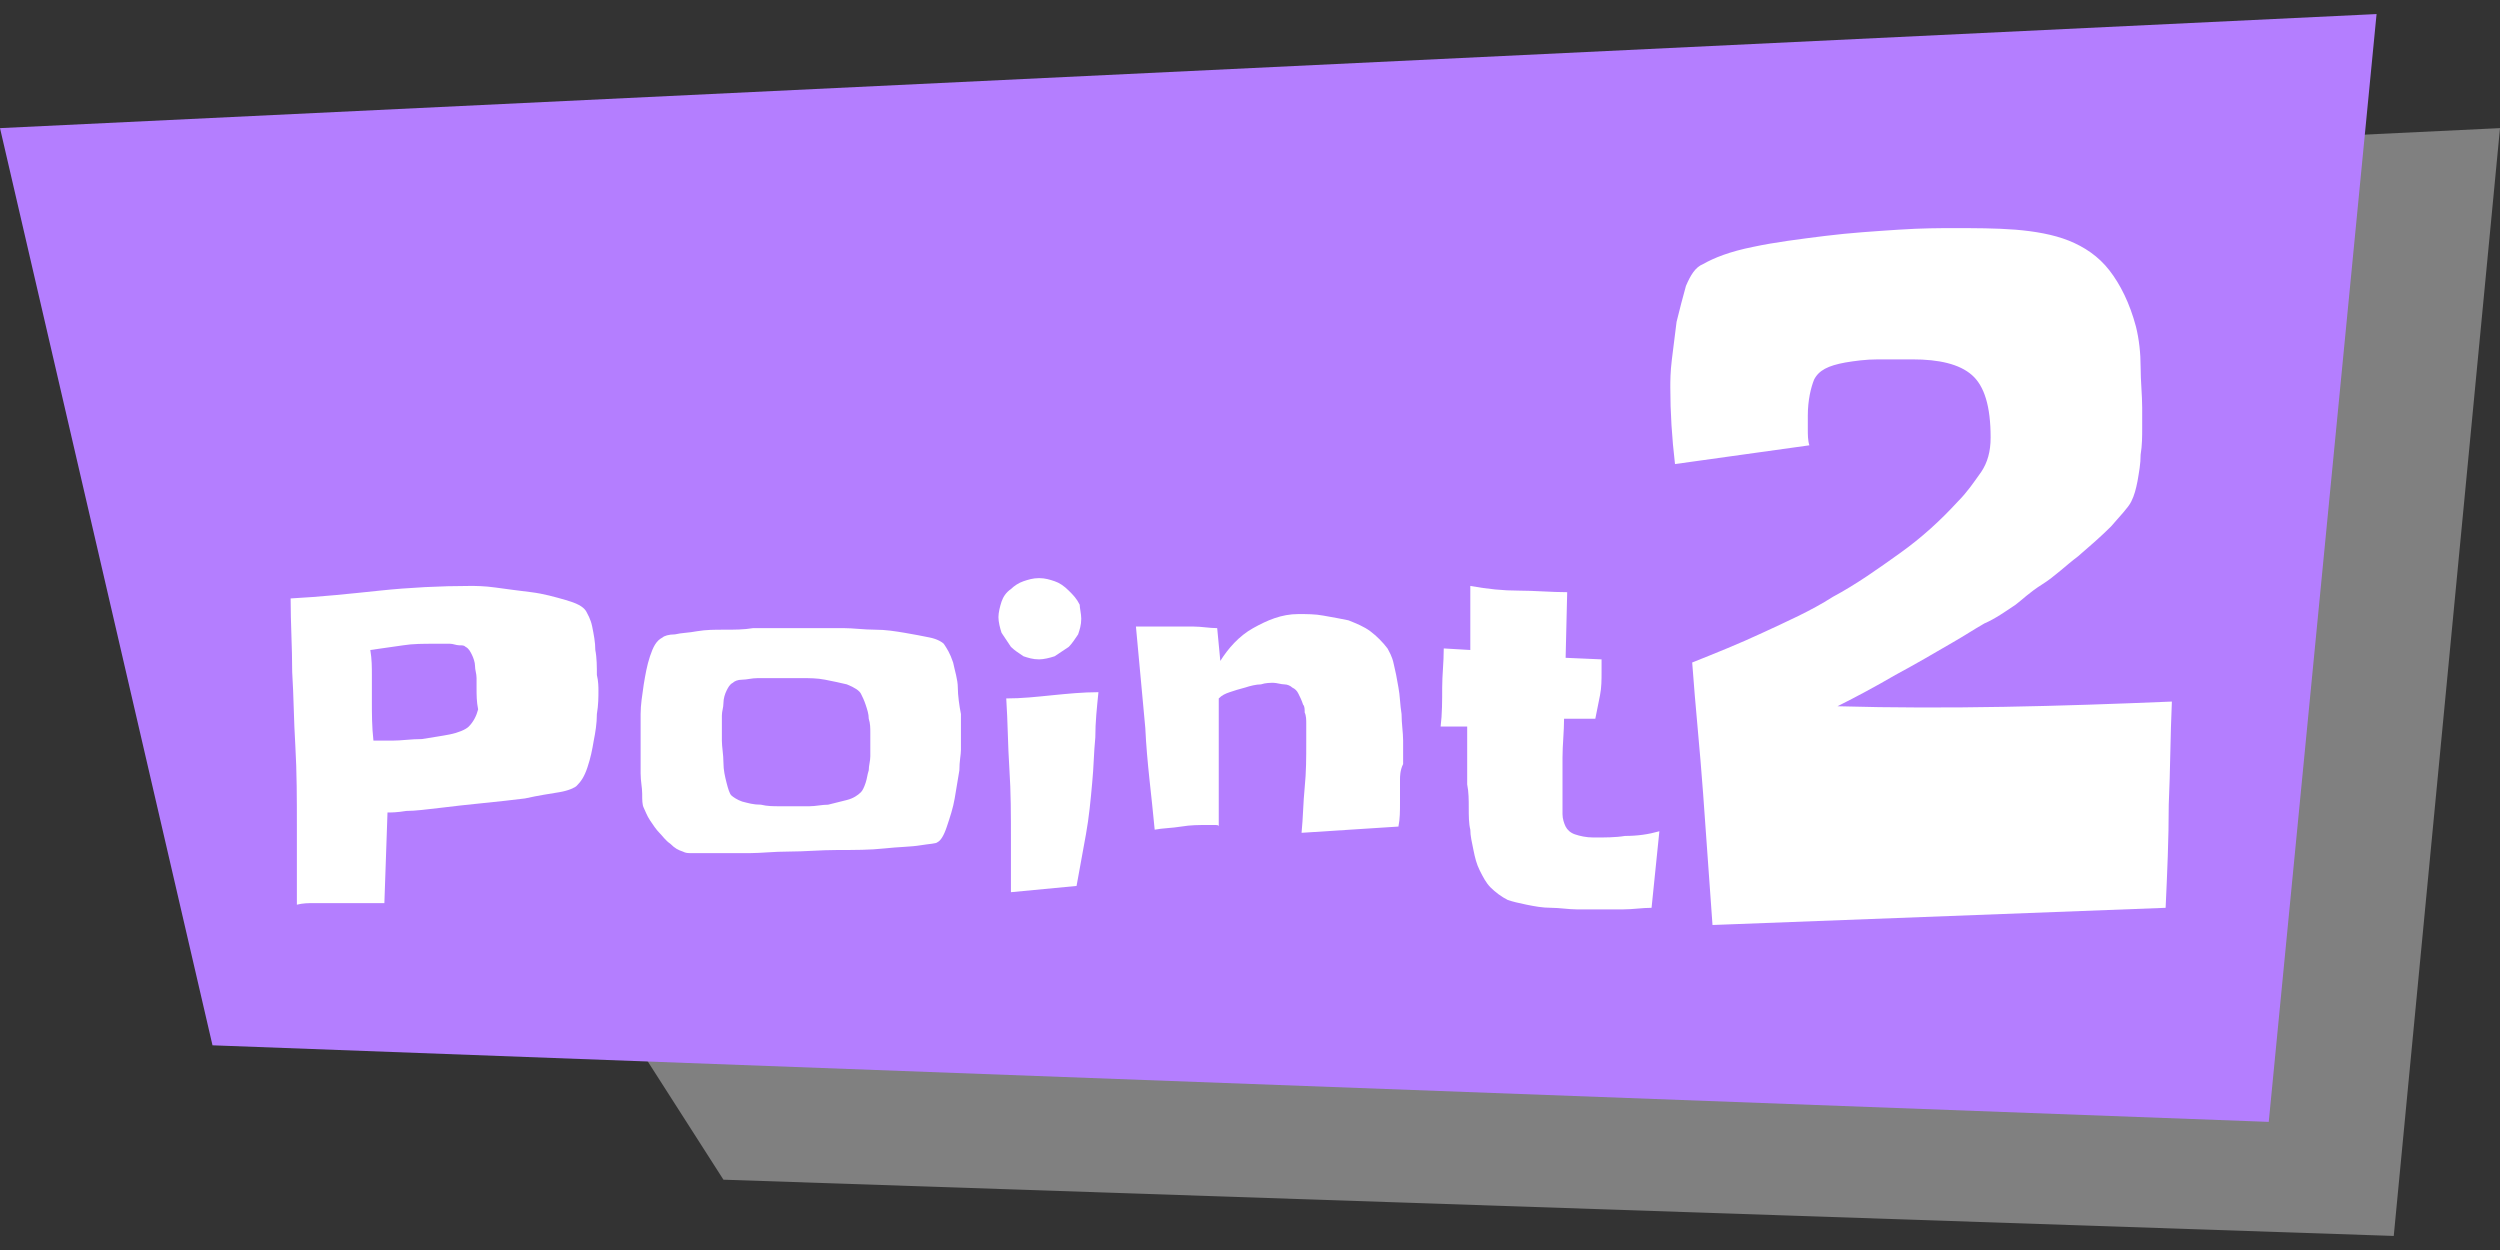 <?xml version="1.0" encoding="utf-8"?>
<!-- Generator: Adobe Illustrator 27.5.0, SVG Export Plug-In . SVG Version: 6.00 Build 0)  -->
<svg version="1.1" id="レイヤー_1" xmlns="http://www.w3.org/2000/svg" xmlns:xlink="http://www.w3.org/1999/xlink" x="0px"
	 y="0px" viewBox="0 0 160 80" style="enable-background:new 0 0 160 80;" xml:space="preserve">
<rect x="0" y="0" width="160" height="80" fill="#333333" stroke="none"/>
<style type="text/css">
	.st0{fill:#808080;}
	.st1{fill:#B47EFF;}
	.st2{fill:#FFFFFF;}
</style>
<g>
	<polygon class="st0" points="153.2,79.1 46.3,75.5 7.9,15.5 160,8.2 	"/>
	<polygon class="st1" points="145.2,71.8 13.6,66.9 0,8.2 152.1,0.9 	"/>
	<g>
		<path class="st2" d="M38.3,44.2c0,0.4,0,0.9-0.1,1.5c0,0.6-0.1,1.2-0.2,1.7c-0.1,0.6-0.2,1.1-0.4,1.7s-0.4,0.9-0.7,1.2
			c-0.1,0.1-0.5,0.3-1.1,0.4s-1.3,0.2-2.2,0.4c-0.8,0.1-1.7,0.2-2.7,0.3s-1.9,0.2-2.7,0.3c-0.9,0.1-1.6,0.2-2.2,0.2
			C25.4,52,25,52,24.8,52l-0.2,5.8c-0.6,0-1.1,0-1.7,0s-1.1,0-1.7,0c-0.4,0-0.7,0-1.1,0s-0.7,0-1.1,0.1c0-1.7,0-3.5,0-5.1
			s0-3.4-0.1-5.1c-0.1-1.6-0.1-3.1-0.2-4.7c0-1.6-0.1-3.1-0.1-4.7c1.9-0.1,3.8-0.3,5.7-0.5c1.9-0.2,3.9-0.3,5.8-0.3
			c0.3,0,0.9,0,1.6,0.1c0.7,0.1,1.5,0.2,2.3,0.3c0.8,0.1,1.5,0.3,2.2,0.5s1.1,0.4,1.3,0.7c0.1,0.2,0.3,0.5,0.4,1s0.2,1,0.2,1.5
			c0.1,0.5,0.1,1.1,0.1,1.6C38.3,43.6,38.3,44,38.3,44.2z M30.5,44c0-0.2,0-0.4,0-0.6c0-0.3-0.1-0.5-0.1-0.8c0-0.2-0.1-0.5-0.2-0.7
			s-0.2-0.4-0.4-0.5c-0.1-0.1-0.2-0.1-0.4-0.1s-0.4-0.1-0.6-0.1s-0.4,0-0.6,0s-0.4,0-0.4,0c-0.7,0-1.4,0-2,0.1
			c-0.7,0.1-1.4,0.2-2.1,0.3c0.1,0.6,0.1,1.1,0.1,1.6s0,1.1,0,1.6c0,0.9,0,1.7,0.1,2.6c0.2,0,0.7,0,1.2,0c0.6,0,1.2-0.1,1.9-0.1
			c0.6-0.1,1.3-0.2,1.8-0.3s1-0.3,1.2-0.5c0.3-0.3,0.5-0.7,0.6-1.1C30.5,44.9,30.5,44.5,30.5,44z"/>
		<path class="st2" d="M61.5,47.2c0,0.1,0,0.3,0,0.4s0,0.3,0,0.4c0,0.3-0.1,0.7-0.1,1.3c-0.1,0.6-0.2,1.2-0.3,1.8s-0.3,1.2-0.5,1.8
			s-0.4,0.9-0.6,1c-0.1,0.1-0.5,0.1-1.1,0.2c-0.6,0.1-1.4,0.1-2.3,0.2c-0.9,0.1-1.9,0.1-3,0.1s-2.1,0.1-3.1,0.1s-1.8,0.1-2.5,0.1
			s-1.2,0-1.5,0c-0.1,0-0.3,0-0.6,0s-0.5,0-0.8,0s-0.6,0-0.8,0c-0.3,0-0.4,0-0.6-0.1c-0.3-0.1-0.5-0.2-0.8-0.5
			c-0.3-0.2-0.5-0.5-0.7-0.7s-0.4-0.5-0.6-0.8c-0.2-0.3-0.3-0.6-0.4-0.8c-0.1-0.2-0.1-0.5-0.1-0.9S41,50,41,49.5s0-0.9,0-1.3
			c0-0.4,0-0.7,0-1s0-0.8,0-1.5c0-0.6,0.1-1.2,0.2-1.9c0.1-0.6,0.2-1.2,0.4-1.8s0.4-1,0.8-1.2c0.1-0.1,0.4-0.2,0.8-0.2
			c0.4-0.1,0.9-0.1,1.4-0.2c0.6-0.1,1.1-0.1,1.8-0.1c0.6,0,1.2,0,1.8-0.1c0.6,0,1.2,0,1.7,0s0.9,0,1.2,0s0.7,0,1.2,0s1.1,0,1.7,0
			s1.3,0.1,2,0.1s1.3,0.1,1.9,0.2c0.6,0.1,1.1,0.2,1.6,0.3s0.8,0.3,0.9,0.4c0.2,0.3,0.4,0.6,0.6,1.2c0.1,0.5,0.3,1.1,0.3,1.6
			s0.1,1.2,0.2,1.7C61.5,46.4,61.5,46.8,61.5,47.2z M55.7,47.7c0-0.2,0-0.5,0-0.8s0-0.6-0.1-0.9c0-0.3-0.1-0.6-0.2-0.9
			c-0.1-0.3-0.2-0.5-0.3-0.7s-0.4-0.4-0.9-0.6c-0.4-0.1-0.9-0.2-1.4-0.3s-1-0.1-1.5-0.1s-0.9,0-1.1,0c-0.1,0-0.4,0-0.7,0s-0.7,0-1,0
			c-0.4,0-0.7,0.1-1,0.1s-0.5,0.1-0.6,0.2c-0.2,0.1-0.3,0.3-0.4,0.5c-0.1,0.2-0.2,0.5-0.2,0.8s-0.1,0.5-0.1,0.8s0,0.5,0,0.7
			s0,0.5,0,0.9s0.1,0.9,0.1,1.4s0.1,0.9,0.2,1.3c0.1,0.4,0.2,0.7,0.3,0.8s0.4,0.3,0.7,0.4c0.4,0.1,0.7,0.2,1.2,0.2
			c0.4,0.1,0.8,0.1,1.2,0.1s0.7,0,0.8,0c0.3,0,0.6,0,1.1,0c0.4,0,0.8-0.1,1.2-0.1c0.4-0.1,0.8-0.2,1.2-0.3s0.7-0.3,0.9-0.5
			c0.1-0.1,0.2-0.3,0.3-0.6s0.1-0.5,0.2-0.8c0-0.3,0.1-0.6,0.1-0.9C55.7,48.1,55.7,47.9,55.7,47.7z"/>
		<path class="st2" d="M69.2,39.6c0,0.4-0.1,0.7-0.2,1c-0.2,0.3-0.4,0.6-0.6,0.8c-0.3,0.2-0.6,0.4-0.9,0.6c-0.3,0.1-0.7,0.2-1,0.2
			c-0.4,0-0.7-0.1-1-0.2c-0.3-0.2-0.6-0.4-0.8-0.6c-0.2-0.3-0.4-0.6-0.6-0.9c-0.1-0.3-0.2-0.7-0.2-1s0.1-0.7,0.2-1
			c0.1-0.3,0.3-0.6,0.6-0.8c0.2-0.2,0.5-0.4,0.8-0.5s0.6-0.2,1-0.2s0.7,0.1,1,0.2c0.3,0.1,0.6,0.3,0.9,0.6s0.5,0.5,0.7,0.9
			C69.1,38.9,69.2,39.3,69.2,39.6z M70.3,44.3c-0.1,1-0.2,1.9-0.2,2.9c-0.1,1-0.1,1.9-0.2,2.9c-0.1,1.1-0.2,2.2-0.4,3.3
			c-0.2,1.1-0.4,2.2-0.6,3.3l-4.2,0.4c0-0.6,0-1.2,0-1.7c0-0.6,0-1.2,0-1.7c0-1.5,0-3-0.1-4.5s-0.1-3-0.2-4.5c1,0,1.9-0.1,2.9-0.2
			C68.3,44.4,69.3,44.3,70.3,44.3z"/>
		<path class="st2" d="M89.6,49.9c0,0.5,0,1,0,1.5s0,1-0.1,1.5l-6.2,0.4c0.1-1,0.1-1.9,0.2-2.9s0.1-1.9,0.1-2.9c0-0.1,0-0.2,0-0.5
			s0-0.5,0-0.7s0-0.5-0.1-0.7c0-0.2,0-0.4-0.1-0.5c-0.1-0.3-0.2-0.5-0.3-0.7c-0.1-0.2-0.2-0.3-0.4-0.4c-0.1-0.1-0.3-0.2-0.5-0.2
			s-0.5-0.1-0.7-0.1s-0.5,0-0.8,0.1c-0.3,0-0.7,0.1-1,0.2c-0.4,0.1-0.7,0.2-1,0.3s-0.5,0.2-0.7,0.4v8.2c0-0.1-0.1-0.1-0.3-0.1
			c-0.2,0-0.3,0-0.4,0c-0.6,0-1.1,0-1.7,0.1s-1.2,0.1-1.7,0.2c-0.2-2.2-0.5-4.3-0.6-6.5c-0.2-2.2-0.4-4.3-0.6-6.5c0.4,0,0.7,0,1.1,0
			s0.7,0,1.1,0c0.5,0,1,0,1.5,0s1,0.1,1.5,0.1l0.2,2.1c0.5-0.8,1.2-1.6,2.1-2.1s1.8-0.9,2.9-0.9c0.5,0,1.1,0,1.6,0.1
			c0.6,0.1,1.1,0.2,1.6,0.3c0.5,0.2,1,0.4,1.4,0.7s0.8,0.7,1.1,1.1c0.1,0.2,0.3,0.5,0.4,1c0.1,0.4,0.2,0.9,0.3,1.5
			c0.1,0.5,0.1,1.1,0.2,1.7c0,0.6,0.1,1.2,0.1,1.7s0,1.1,0,1.5C89.6,49.3,89.6,49.7,89.6,49.9z"/>
		<path class="st2" d="M106.2,53.2l-0.5,4.9c-0.6,0-1.2,0.1-1.8,0.1s-1.2,0-1.8,0c-0.3,0-0.7,0-1.2,0s-1.1-0.1-1.6-0.1
			c-0.6,0-1.1-0.1-1.6-0.2c-0.5-0.1-0.9-0.2-1.2-0.3c-0.4-0.2-0.8-0.5-1.1-0.8c-0.3-0.3-0.5-0.7-0.7-1.1s-0.3-0.8-0.4-1.3
			s-0.2-0.9-0.2-1.3C94,52.7,94,52.2,94,51.7s0-1-0.1-1.5c0-0.5,0-1,0-1.5s0-0.9,0-1.4v-0.8h-1.7c0.1-0.8,0.1-1.7,0.1-2.5
			s0.1-1.6,0.1-2.5l1.7,0.1v-4.1c1.1,0.2,2.1,0.3,3.1,0.3s2.1,0.1,3.1,0.1l-0.1,4.2l2.3,0.1c0,0.1,0,0.2,0,0.4c0,0.1,0,0.2,0,0.4
			c0,0.5,0,1-0.1,1.5s-0.2,1-0.3,1.5h-2c0,0.8-0.1,1.7-0.1,2.5s0,1.7,0,2.5c0,0.4,0,0.8,0,1.1s0.1,0.6,0.2,0.8s0.3,0.4,0.6,0.5
			c0.3,0.1,0.7,0.2,1.2,0.2c0.7,0,1.4,0,2-0.1C104.8,53.5,105.5,53.4,106.2,53.2z"/>
		<path class="st2" d="M139,44.9c-0.1,2.2-0.1,4.4-0.2,6.6c0,2.2-0.1,4.4-0.2,6.6l-29,1.1c-0.2-2.8-0.4-5.6-0.6-8.4
			c-0.2-2.8-0.5-5.6-0.7-8.4c1.5-0.6,3-1.2,4.5-1.9s3.1-1.4,4.5-2.3c1.5-0.8,2.9-1.8,4.3-2.8s2.6-2.1,3.7-3.3c0.6-0.6,1-1.2,1.5-1.9
			c0.4-0.6,0.6-1.3,0.6-2.2c0-2-0.4-3.3-1.2-4s-2.1-1-3.8-1c-0.7,0-1.5,0-2.2,0c-0.8,0-1.5,0.1-2.1,0.2c-1.1,0.2-1.7,0.5-2,1.1
			c-0.2,0.5-0.4,1.3-0.4,2.3c0,0.3,0,0.6,0,0.9s0,0.7,0.1,1l-8.6,1.2c-0.2-1.7-0.3-3.3-0.3-4.9c0-0.4,0-1,0.1-1.8s0.2-1.6,0.3-2.4
			c0.2-0.8,0.4-1.6,0.6-2.3c0.3-0.7,0.6-1.2,1.1-1.4c0.7-0.4,1.7-0.8,3.2-1.1c1.4-0.3,3-0.5,4.6-0.7s3.2-0.3,4.7-0.4
			c1.5-0.1,2.7-0.1,3.5-0.1c1.4,0,2.7,0,4,0.1c1.2,0.1,2.4,0.3,3.4,0.7s1.9,1,2.6,1.9c0.7,0.9,1.3,2.1,1.7,3.6
			c0.2,0.8,0.3,1.7,0.3,2.6s0.1,1.8,0.1,2.6c0,0.3,0,0.8,0,1.3s0,1.1-0.1,1.7c0,0.6-0.1,1.1-0.2,1.7c-0.1,0.5-0.2,0.9-0.4,1.3
			c-0.2,0.4-0.7,0.9-1.3,1.6c-0.6,0.6-1.4,1.3-2.1,1.9c-0.8,0.6-1.5,1.3-2.3,1.8s-1.3,1-1.7,1.3c-0.6,0.4-1.3,0.9-2,1.2
			c-0.7,0.4-1.3,0.8-2,1.2c-1.2,0.7-2.4,1.4-3.7,2.1c-1.2,0.7-2.5,1.4-3.7,2C124.7,45.4,131.8,45.2,139,44.9z"/>
	</g>
</g>
</svg>
